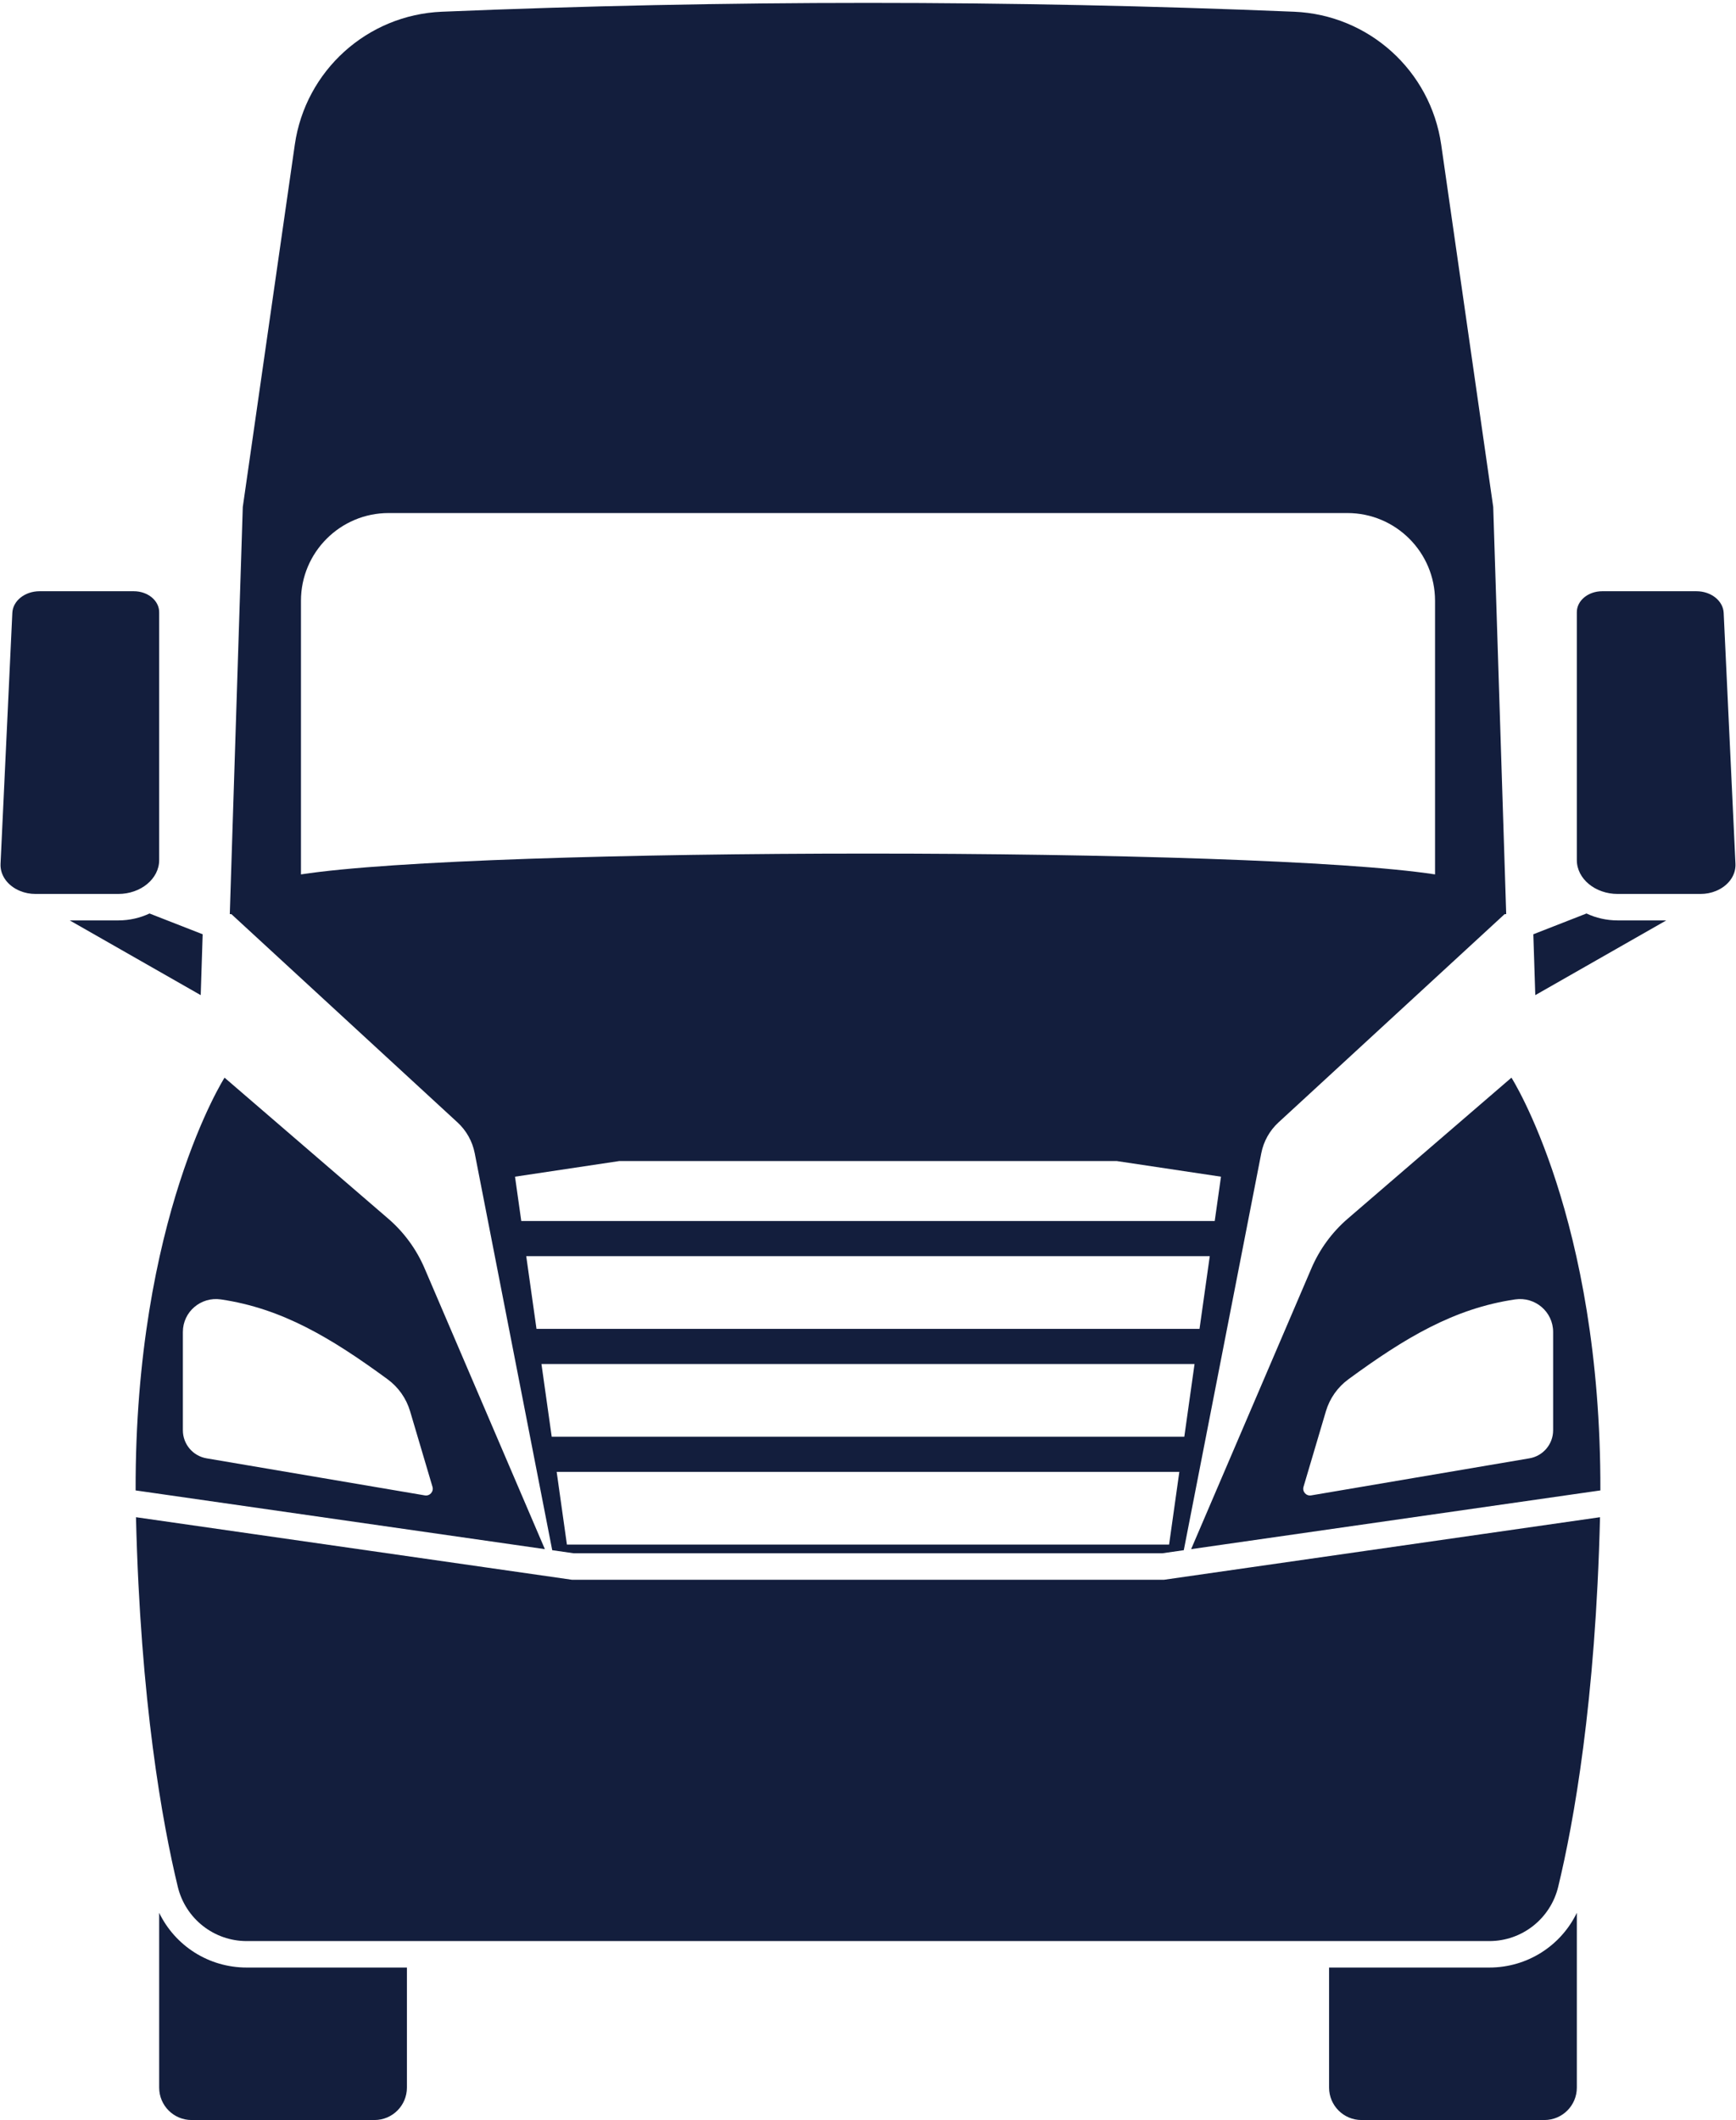 <?xml version="1.0" encoding="UTF-8" standalone="no"?><svg xmlns="http://www.w3.org/2000/svg" xmlns:xlink="http://www.w3.org/1999/xlink" fill="#131e3d" height="1602.2" preserveAspectRatio="xMidYMid meet" version="1" viewBox="343.8 197.8 1312.4 1602.2" width="1312.4" zoomAndPan="magnify"><g id="change1_1"><path d="M 482.051 1204.441 C 482.051 1189.16 495.664 1177.609 510.781 1179.828 C 557.02 1186.621 594.129 1208.91 636.809 1240.172 C 644.969 1246.148 650.953 1254.641 653.828 1264.34 L 670.75 1321.449 C 671.824 1325.078 668.727 1328.57 664.996 1327.941 L 499.949 1299.922 C 489.613 1298.16 482.051 1289.211 482.051 1278.719 Z M 755.723 1368.559 L 754.238 1365.102 C 704.504 1249.02 684.195 1201.641 664.762 1156.289 C 658.574 1141.852 649.164 1129.012 637.258 1118.762 L 513.559 1012.238 C 513.559 1012.238 445.785 1118.199 446.328 1324.18 L 449.441 1324.621 C 642.84 1352.371 722.727 1363.828 755.723 1368.559" fill="inherit"/><path d="M 516.77 911.59 L 516.652 915.25 C 516.715 913.27 516.766 911.75 516.812 910.328 L 516.77 911.59" fill="inherit"/><path d="M 1517.949 1204.441 L 1517.949 1278.719 C 1517.949 1289.211 1510.391 1298.16 1500.051 1299.922 L 1335 1327.941 C 1331.281 1328.57 1328.172 1325.078 1329.25 1321.449 L 1346.172 1264.34 C 1349.051 1254.641 1355.031 1246.148 1363.191 1240.172 C 1405.871 1208.91 1442.98 1186.621 1489.219 1179.828 C 1504.34 1177.609 1517.949 1189.16 1517.949 1204.441 Z M 1362.738 1118.762 C 1350.828 1129.012 1341.43 1141.852 1335.238 1156.289 C 1315.801 1201.641 1295.5 1249.02 1245.762 1365.102 L 1244.281 1368.559 C 1277.25 1363.828 1357.129 1352.371 1550.559 1324.621 L 1553.672 1324.18 C 1554.219 1118.211 1486.441 1012.25 1486.441 1012.238 L 1362.738 1118.762" fill="inherit"/><path d="M 464.133 847.801 L 464.133 660.461 C 464.133 651.699 455.562 644.621 444.945 644.621 L 373.711 644.621 C 362.617 644.621 353.539 651.84 353.121 660.988 L 344.211 850.641 C 343.793 859.602 349.926 867.469 359.004 871.148 C 362.531 872.59 366.48 873.398 370.684 873.398 C 444.078 873.398 418.656 873.398 433.18 873.398 C 450.266 873.398 464.133 861.941 464.133 847.801" fill="inherit"/><path d="M 1000 1391.691 L 776.141 1391.691 C 776.031 1391.672 769.273 1390.711 446.602 1344.422 C 449.941 1483.828 466.555 1575.469 478.207 1623.719 C 484.02 1647.789 505.516 1664.762 530.273 1664.762 L 1469.73 1664.762 C 1494.488 1664.762 1515.98 1647.789 1521.789 1623.719 C 1533.449 1575.469 1550.059 1483.828 1553.398 1344.422 C 1230.73 1390.711 1223.969 1391.672 1223.859 1391.691 L 1000 1391.691" fill="inherit"/><path d="M 571.324 651.836 C 571.324 615.215 601.012 585.527 637.633 585.527 L 1362.371 585.527 C 1398.992 585.527 1428.68 615.215 1428.68 651.836 L 1428.68 858.629 C 1292.262 837.652 707.738 837.652 571.324 858.629 Z M 1262.09 1120.797 L 1262.133 1120.559 L 737.875 1120.559 C 736.375 1109.93 734.805 1098.809 733.148 1087.078 L 811.926 1075.258 L 1188.086 1075.258 L 1266.855 1087.078 C 1265.195 1098.898 1263.605 1110.098 1262.09 1120.797 Z M 1250.625 1202.07 L 749.383 1202.07 C 747.082 1185.789 744.512 1167.57 741.629 1147.137 L 1258.375 1147.137 C 1255.488 1167.57 1252.922 1185.789 1250.625 1202.07 Z M 1239.125 1283.578 L 760.887 1283.578 C 758.48 1266.539 753.137 1228.66 753.137 1228.66 L 1246.863 1228.66 C 1246.863 1228.66 1241.523 1266.539 1239.125 1283.578 Z M 1227.625 1365.098 L 772.379 1365.098 C 769.953 1347.879 764.641 1310.168 764.641 1310.168 L 1235.363 1310.168 C 1235.363 1310.168 1230.059 1347.879 1227.625 1365.098 Z M 673.062 1030.77 L 689.684 1046.066 C 696.391 1052.238 700.949 1060.398 702.691 1069.348 C 727.176 1194.777 743.148 1276.418 760.445 1365.098 L 761.277 1369.348 C 771.363 1370.797 775.707 1371.418 777.562 1371.688 L 1222.441 1371.688 C 1224.254 1371.43 1228.578 1370.809 1238.727 1369.348 L 1239.566 1365.098 C 1256.848 1276.418 1272.836 1194.777 1297.316 1069.348 C 1299.051 1060.398 1303.617 1052.238 1310.316 1046.066 L 1326.945 1030.77 L 1481.242 888.68 L 1482.48 888.637 L 1472.66 580.941 L 1433.332 307.113 C 1425.305 251.223 1378.57 208.996 1322.148 206.664 C 1107.484 197.773 892.527 197.773 677.848 206.664 C 621.434 208.996 574.699 251.223 566.672 307.113 L 527.344 580.941 L 517.52 888.637 L 518.762 888.68 L 673.062 1030.77" fill="inherit"/><path d="M 1655.793 850.641 L 1646.883 660.988 C 1646.457 651.844 1637.383 644.621 1626.285 644.621 L 1555.059 644.621 C 1544.441 644.621 1535.867 651.703 1535.867 660.449 L 1535.867 847.797 C 1535.867 861.941 1549.727 873.402 1566.816 873.402 C 1581.336 873.402 1555.922 873.402 1629.324 873.402 C 1633.52 873.402 1637.473 872.59 1641 871.156 C 1650.074 867.477 1656.211 859.602 1655.793 850.641" fill="inherit"/><path d="M 1469.73 1684.762 L 1348.578 1684.762 L 1348.578 1775.5 C 1348.578 1789.031 1359.551 1800 1373.078 1800 L 1511.371 1800 C 1524.898 1800 1535.871 1789.031 1535.871 1775.5 L 1535.871 1643.398 C 1523.77 1668.359 1498.41 1684.762 1469.73 1684.762" fill="inherit"/><path d="M 464.133 1643.398 L 464.133 1775.5 C 464.133 1789.031 475.102 1800 488.633 1800 L 626.918 1800 C 640.449 1800 651.418 1789.031 651.418 1775.5 L 651.418 1684.762 L 530.273 1684.762 C 501.594 1684.762 476.234 1668.359 464.133 1643.398" fill="inherit"/><path d="M 1543.172 888.172 L 1502.98 903.871 L 1503.621 923.59 L 1504.461 949.871 L 1603.469 893.398 L 1566.82 893.398 C 1558.289 893.398 1550.238 891.5 1543.172 888.172" fill="inherit"/><path d="M 497.012 903.871 L 456.832 888.172 C 449.758 891.5 441.715 893.398 433.18 893.398 L 396.531 893.398 L 495.543 949.871 L 497.012 903.871" fill="inherit"/></g></svg>